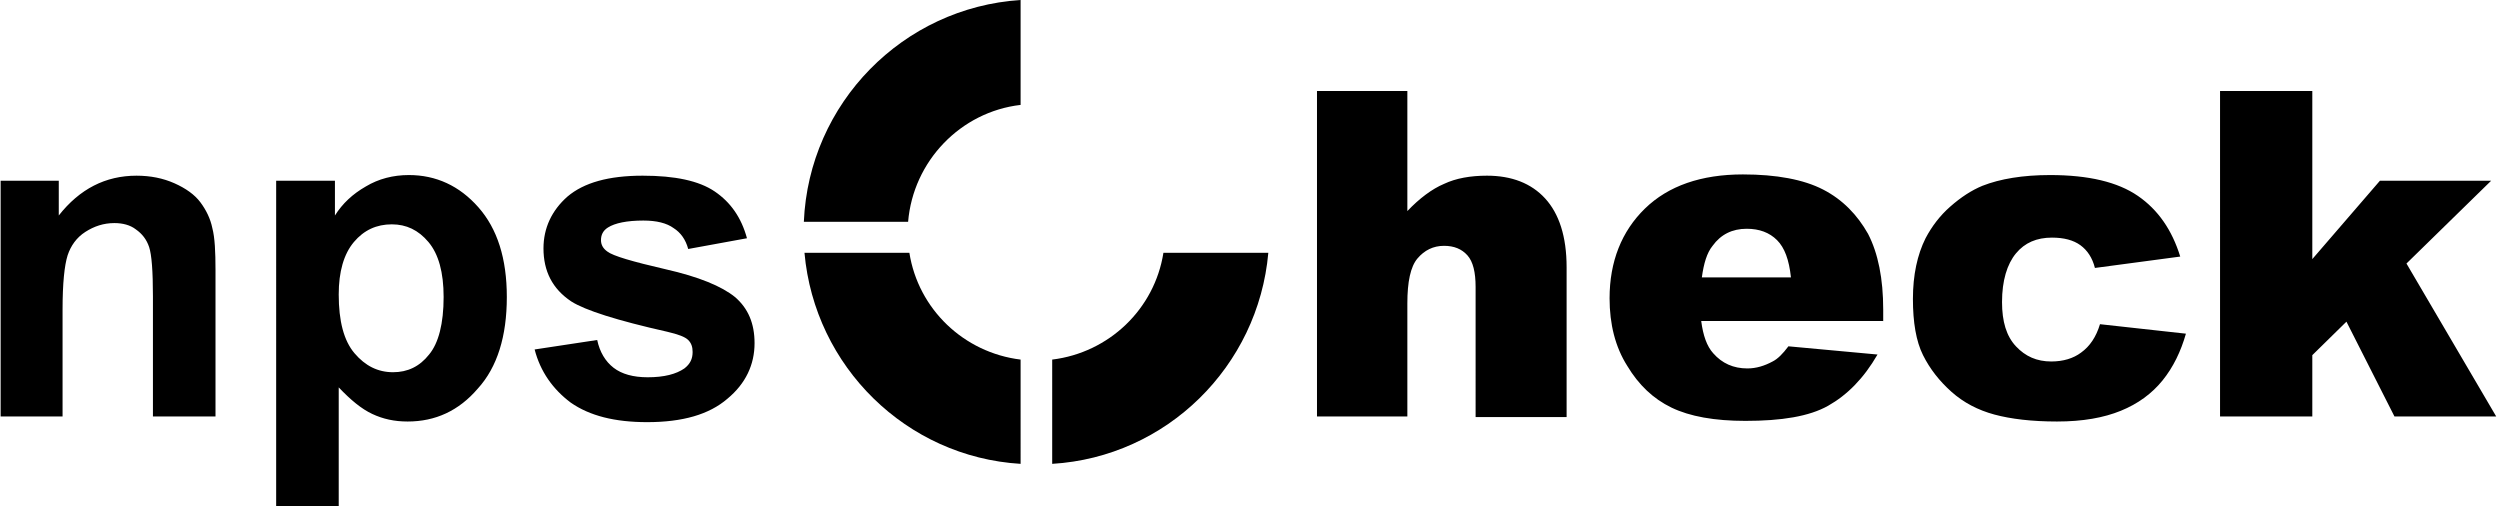 <svg version="1.1" id="Calque_1" xmlns="http://www.w3.org/2000/svg" x="0" y="0" viewBox="0 0 395.6 80.1" style="enable-background:new 0 0 395.6 80.1" xml:space="preserve"><style>.st0{fill:none}</style><path d="M143.7 35.1c.8-9.6 8.3-17.4 17.8-18.5V0c-18.6 1.2-33.5 16.3-34.3 35.1h16.5zM161.5 56.9c-9-1.1-16.2-8-17.6-16.9h-16.6c1.6 18 16.1 32.3 34.2 33.4V56.9zM166.5 56.9c9-1.1 16.2-8 17.6-16.9h16.6c-1.6 18-16.1 32.3-34.2 33.4V56.9z"/><path class="st0" d="M-5 14.4h133.8v68.7H-5z"/><path d="M34.1 65.9h-9.9v-19c0-4-.2-6.6-.6-7.8-.4-1.2-1.1-2.1-2.1-2.8-.9-.7-2.1-1-3.4-1-1.7 0-3.2.5-4.6 1.4-1.4.9-2.3 2.2-2.8 3.7-.5 1.6-.8 4.4-.8 8.6v16.9H.1V28.6h9.2v5.5c3.3-4.2 7.4-6.3 12.3-6.3 2.2 0 4.2.4 6 1.2 1.8.8 3.2 1.8 4.1 3 .9 1.2 1.6 2.6 1.9 4.1.4 1.5.5 3.8.5 6.6v23.2zM43.8 28.6H53v5.5c1.2-1.9 2.8-3.4 4.9-4.6 2-1.2 4.3-1.8 6.8-1.8 4.3 0 8 1.7 11 5.1 3 3.4 4.5 8.1 4.5 14.2 0 6.2-1.5 11.1-4.6 14.5-3 3.5-6.7 5.2-11.1 5.2-2.1 0-3.9-.4-5.6-1.2-1.7-.8-3.4-2.2-5.3-4.2v18.8h-9.9V28.6zm9.8 18c0 4.2.8 7.3 2.5 9.3 1.7 2 3.7 3 6.1 3 2.3 0 4.2-.9 5.7-2.8 1.5-1.8 2.3-4.9 2.3-9.1 0-3.9-.8-6.8-2.4-8.7-1.6-1.9-3.5-2.8-5.8-2.8-2.4 0-4.4.9-6 2.8-1.6 1.9-2.4 4.7-2.4 8.3zM84.6 55.3l9.9-1.5c.4 1.9 1.3 3.4 2.6 4.4 1.3 1 3.1 1.5 5.4 1.5 2.6 0 4.5-.5 5.8-1.4.9-.7 1.3-1.5 1.3-2.6 0-.8-.2-1.4-.7-1.9-.5-.5-1.6-.9-3.3-1.3-8-1.8-13-3.4-15.2-4.8-3-2-4.4-4.8-4.4-8.4 0-3.2 1.3-6 3.8-8.2 2.6-2.2 6.5-3.3 11.9-3.3 5.1 0 8.9.8 11.4 2.5s4.2 4.1 5.1 7.4l-9.3 1.7c-.4-1.5-1.2-2.6-2.3-3.3-1.1-.8-2.7-1.2-4.8-1.2-2.6 0-4.5.4-5.6 1.1-.8.5-1.1 1.2-1.1 2 0 .7.3 1.3 1 1.8.9.7 4 1.6 9.2 2.8 5.3 1.2 8.9 2.7 11 4.4 2.1 1.8 3.1 4.2 3.1 7.3 0 3.4-1.4 6.4-4.3 8.8-2.9 2.5-7.1 3.7-12.7 3.7-5.1 0-9.1-1-12.1-3.1-2.8-2.1-4.8-4.9-5.7-8.4z"/><path class="st0" d="M204.1 14.4h209.5v68.7H204.1z"/><path d="M208.4 14.4h14.3v19c1.9-2 3.9-3.5 5.8-4.3 1.9-.9 4.2-1.3 6.8-1.3 3.9 0 7 1.2 9.2 3.6 2.2 2.4 3.4 6 3.4 10.9V66h-14.4V45.4c0-2.3-.4-4-1.3-5s-2.1-1.5-3.7-1.5c-1.7 0-3.1.7-4.2 2s-1.6 3.7-1.6 7.1v17.9h-14.3V14.4zM297.9 50.8h-28.7c.3 2.3.9 4 1.9 5.1 1.4 1.6 3.2 2.4 5.4 2.4 1.4 0 2.7-.4 4-1.1.8-.4 1.6-1.2 2.5-2.4l14.1 1.3c-2.2 3.8-4.8 6.4-7.8 8.1s-7.4 2.4-13.1 2.4c-4.9 0-8.8-.7-11.7-2.1s-5.2-3.6-7-6.6c-1.9-3-2.8-6.6-2.8-10.7 0-5.8 1.9-10.6 5.6-14.2 3.7-3.6 8.9-5.4 15.5-5.4 5.3 0 9.6.8 12.7 2.4s5.4 4 7.1 7c1.6 3.1 2.4 7.1 2.4 12v1.8zm-14.5-6.9c-.3-2.8-1-4.7-2.2-5.9s-2.8-1.8-4.8-1.8c-2.3 0-4.1.9-5.4 2.7-.9 1.1-1.4 2.8-1.7 5h14.1zM332.3 51.3l13.6 1.5c-.8 2.8-2 5.3-3.7 7.4s-3.9 3.7-6.6 4.8-6 1.7-10.1 1.7c-4 0-7.3-.4-9.9-1.1s-4.9-1.9-6.8-3.6c-1.9-1.7-3.4-3.6-4.5-5.8s-1.6-5.2-1.6-8.9c0-3.8.7-7 2-9.6 1-1.9 2.3-3.6 3.9-5 1.7-1.5 3.4-2.6 5.1-3.3 2.8-1.1 6.4-1.7 10.7-1.7 6.1 0 10.7 1.1 13.9 3.3s5.4 5.4 6.7 9.6l-13.5 1.8c-.4-1.6-1.2-2.8-2.3-3.6s-2.6-1.2-4.5-1.2c-2.4 0-4.3.8-5.7 2.5s-2.2 4.3-2.2 7.7c0 3.1.7 5.4 2.2 7s3.3 2.4 5.6 2.4c1.9 0 3.5-.5 4.7-1.4 1.4-1 2.4-2.5 3-4.5zM351.3 14.4h14.6V41l10.7-12.4h17.6l-13.4 13.1L395 65.9h-16.1l-7.6-15-5.4 5.3v9.7h-14.6V14.4z"/></svg>